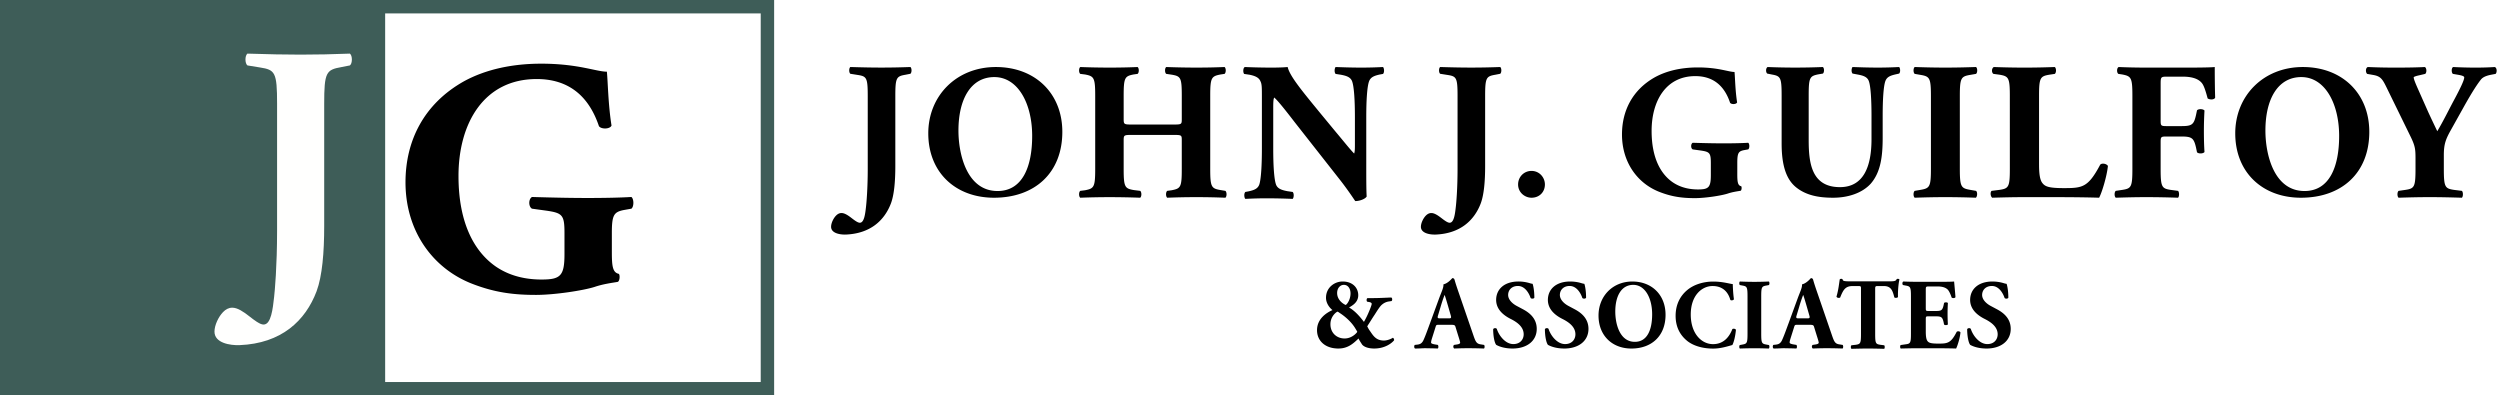<svg width="373" height="59" viewBox="0 0 373 59" xmlns="http://www.w3.org/2000/svg" style="background:#fff"><title>logo copy</title><g fill="none" fill-rule="evenodd"><path fill="#FFF" d="M0 0h373v59H0z"/><path fill="#3E5D58" d="M1.5 58h56V1.5h-56z"/><path fill="#FFF" d="M57.5 58h56V1.5h-56z"/><path stroke="#3E5D58" stroke-width="2.001" d="M1 58h113.5V1H1z"/><path d="M41.341 15.5c0-4.73-.294-5.084-2.556-5.435l-1.868-.304c-.392-.303-.392-1.458 0-1.761 3.146.1 5.604.151 7.915.151 2.36 0 4.817-.051 7.374-.151.392.303.392 1.458 0 1.761l-1.28.252c-2.26.403-2.556.757-2.556 5.488v18.224c0 3.978-.294 7.45-1.129 9.717-1.671 4.43-5.26 7.802-11.504 8.053-1.377.051-3.737-.303-3.737-2.014 0-.955.592-2.213 1.28-2.918.392-.405.837-.655 1.376-.655.787 0 1.673.605 2.506 1.258.837.655 1.623 1.258 2.163 1.258 1.132 0 1.377-2.364 1.575-4.126.097-.856.441-4.53.441-9.87V15.501" fill="#FFFFFE"/><path d="M91.288 37.569c0 2.094.1 3.09 1.039 3.29.198.2.147 1.047-.149 1.195-.84.15-2.125.3-3.458.751-1.731.548-5.981 1.195-8.747 1.195-3.363 0-6.228-.348-9.738-1.744-5.78-2.344-9.735-7.877-9.735-15.056 0-6.234 2.768-11.716 8.698-15.058C72.558 10.3 76.561 9.5 80.762 9.5c5.486 0 8.203 1.196 9.785 1.196.15 1.497.198 4.986.692 8.028-.196.55-1.531.597-1.878.098-1.58-4.684-4.695-7.028-9.29-7.028-7.86 0-11.663 6.58-11.663 14.458 0 7.128 2.421 11.368 5.632 13.561 2.373 1.596 4.942 1.893 6.772 1.893 2.817 0 3.409-.548 3.409-3.787v-3.143c0-2.69-.294-2.99-2.668-3.34l-2.175-.299c-.544-.298-.544-1.445 0-1.746 3.51.103 5.931.15 8.352.15 2.373 0 4.795-.047 6.473-.15.396.3.396 1.448 0 1.746l-1.135.2c-1.482.3-1.78.75-1.78 3.44v2.792m38.179-23.26c0-2.72-.173-2.922-1.497-3.125l-1.093-.174c-.23-.174-.23-.839 0-1.01 1.841.057 3.281.084 4.635.084 1.38 0 2.82-.027 4.316-.084.23.171.23.836 0 1.01l-.749.146c-1.324.231-1.496.433-1.496 3.153v10.474c0 2.284-.173 4.282-.662 5.583-.978 2.547-3.08 4.486-6.734 4.632-.806.027-2.187-.177-2.187-1.16 0-.55.346-1.273.748-1.678.23-.23.488-.375.805-.375.46 0 .98.348 1.469.723.488.377.948.725 1.265.725.661 0 .806-1.362.922-2.373.056-.494.258-2.606.258-5.672V14.309m18.892-2.809c-3.487 0-5.359 3.257-5.359 7.99 0 3.456 1.22 9.01 5.84 9.01 3.714 0 5.16-3.626 5.16-8.215 0-4.847-2.126-8.785-5.641-8.785zm10.141 8.165c0 6.143-4.124 9.835-10.199 9.835-5.675 0-9.801-3.718-9.801-9.61 0-5.577 4.18-9.89 10.085-9.89 5.875 0 9.915 3.946 9.915 9.665zM343.359 11.5c-3.487 0-5.359 3.257-5.359 7.99 0 3.456 1.22 9.01 5.84 9.01 3.714 0 5.16-3.626 5.16-8.215 0-4.847-2.126-8.785-5.641-8.785zm10.141 8.165c0 6.143-4.124 9.835-10.199 9.835-5.675 0-9.801-3.718-9.801-9.61 0-5.577 4.18-9.89 10.085-9.89 5.875 0 9.915 3.946 9.915 9.665zm-184.603.465c-1.217 0-1.246.03-1.246.848v4.218c0 2.724.177 2.93 1.513 3.162l.95.117c.239.177.239.851 0 1.025a132.932 132.932 0 0 0-4.512-.086c-1.425 0-2.91.028-4.423.086-.239-.174-.239-.848 0-1.025l.71-.089c1.337-.26 1.516-.466 1.516-3.19V14.303c0-2.726-.18-2.929-1.515-3.19l-.711-.09c-.239-.177-.239-.85 0-1.023 1.454.058 2.998.085 4.423.085 1.335 0 2.82-.027 4.126-.085.239.173.239.846 0 1.022l-.623.09c-1.277.262-1.454.465-1.454 3.191V17.7c0 .85.03.88 1.246.88h6.177c1.247 0 1.247-.03 1.247-.88v-3.397c0-2.726-.15-2.929-1.515-3.163l-.803-.118c-.238-.176-.238-.849 0-1.022 1.635.058 3.09.085 4.514.085a97.79 97.79 0 0 0 4.187-.085c.236.173.236.846 0 1.022l-.595.09c-1.366.262-1.543.465-1.543 3.191v10.893c0 2.724.177 2.93 1.543 3.162l.714.117c.236.177.236.851 0 1.025a107.831 107.831 0 0 0-8.67 0c-.238-.174-.238-.848 0-1.025l.653-.089c1.366-.26 1.515-.466 1.515-3.19v-4.218c0-.818 0-.848-1.247-.848h-6.177m34.95 4.434c0 1.92 0 3.78.06 4.755-.203.355-1.007.681-1.697.681-.027 0-.978-1.508-2.328-3.222l-6.638-8.45c-1.637-2.126-2.616-3.338-3.13-3.779-.146.294-.146.796-.146 1.89v5.73c0 2.395.116 4.61.432 5.408.257.619.918.798 1.666.945l.803.117c.232.238.176.86 0 1.035a99.873 99.873 0 0 0-3.849-.087c-1.062 0-2.124.029-3.216.087-.175-.176-.232-.797 0-1.035l.487-.09c.775-.174 1.322-.353 1.58-.972.287-.799.403-3.013.403-5.408v-7.503c0-1.624 0-2.097-.202-2.511-.2-.502-.631-.799-1.637-1.005l-.806-.119c-.2-.236-.172-.945.116-1.031 1.351.058 2.786.086 3.966.086.976 0 1.81-.028 2.411-.086.289 1.328 2.155 3.574 4.743 6.735l2.414 2.924c1.292 1.536 2.098 2.57 2.759 3.25.115-.295.115-.8.115-1.328v-4.079c0-2.392-.115-4.608-.431-5.406-.26-.621-.892-.798-1.667-.946l-.776-.119c-.231-.236-.173-.856 0-1.031 1.55.058 2.673.086 3.85.086 1.063 0 2.099-.028 3.218-.086.174.175.232.795 0 1.031l-.515.091c-.748.176-1.295.353-1.553.974-.316.798-.432 3.014-.432 5.406v7.062m13.621-10.255c0-2.72-.17-2.922-1.496-3.125l-1.096-.174c-.228-.174-.228-.839 0-1.01 1.842.057 3.283.084 4.638.084 1.378 0 2.815-.027 4.315-.084.228.171.228.836 0 1.01l-.75.146c-1.323.231-1.496.433-1.496 3.153v10.474c0 2.284-.175 4.282-.662 5.583-.977 2.547-3.08 4.486-6.734 4.632-.804.027-2.187-.177-2.187-1.16 0-.55.344-1.273.746-1.678.234-.23.49-.375.81-.375.457 0 .974.348 1.466.723.491.377.95.725 1.266.725.662 0 .805-1.362.921-2.373.06-.494.259-2.606.259-5.672V14.309m41.735 11.616c0 1.185.057 1.748.582 1.86.11.113.082.592-.083.676-.47.085-1.188.171-1.934.423-.967.31-3.341.677-4.888.677-1.877 0-3.479-.195-5.44-.986-3.23-1.325-5.44-4.454-5.44-8.51 0-3.525 1.548-6.625 4.86-8.512 1.879-1.043 4.115-1.492 6.463-1.492 3.065 0 4.584.677 5.467.677.084.844.11 2.817.387 4.535-.11.31-.856.339-1.05.058-.884-2.651-2.623-3.974-5.19-3.974-4.391 0-6.517 3.72-6.517 8.171 0 4.031 1.352 6.426 3.147 7.666 1.326.903 2.761 1.072 3.784 1.072 1.572 0 1.905-.31 1.905-2.142v-1.775c0-1.523-.166-1.692-1.49-1.889l-1.217-.17c-.303-.167-.303-.816 0-.987 1.96.058 3.314.087 4.666.087 1.327 0 2.68-.03 3.619-.087.221.171.221.82 0 .986l-.635.114c-.829.17-.996.423-.996 1.946v1.576m6.615-11.702c0-2.673-.168-2.873-1.439-3.102l-.706-.143c-.227-.174-.253-.805.057-.978a100.078 100.078 0 0 0 8.243 0c.226.173.226.804 0 .978l-.676.114c-1.271.258-1.441.458-1.441 3.131v6.632c0 3.363.367 7.066 4.66 7.066 3.612 0 4.712-3.217 4.712-7.152v-3.474c0-2.326-.113-4.51-.423-5.255-.253-.604-.876-.775-1.636-.919l-.763-.143c-.226-.231-.17-.805 0-.978 1.523.057 2.625.086 3.782.086 1.044 0 2.09-.03 3.163-.086.169.173.227.747 0 .978l-.509.114c-.734.173-1.27.344-1.523.948-.31.746-.424 2.93-.424 5.255v3.218c0 2.697-.255 5.168-1.807 6.92-1.243 1.348-3.303 2.067-5.59 2.067-2.146 0-4.066-.345-5.59-1.609-1.468-1.233-2.09-3.358-2.09-6.491v-7.177m28.156 14.107l.845.145c.241.176.211.851-.03 1.025a126.64 126.64 0 0 0-4.524-.088c-1.448 0-2.955.03-4.584.088-.241-.174-.241-.849 0-1.025l.845-.145c1.386-.234 1.568-.44 1.568-3.19V14.363c0-2.754-.182-2.958-1.568-3.193l-.845-.146c-.241-.175-.241-.849 0-1.025 1.629.058 3.136.088 4.584.088 1.416 0 2.925-.03 4.554-.088.241.176.241.85 0 1.025l-.845.146c-1.388.235-1.568.44-1.568 3.193v10.775c0 2.75.18 2.957 1.568 3.191zm10.252-3.779c0 1.377.122 2.314.517 2.784.398.497.945.731 3.172.731 2.774 0 3.628-.088 5.427-3.485.244-.293.945-.175 1.158.177-.153 1.521-.886 3.95-1.312 4.742-1.616-.058-4.543-.088-7.042-.088h-4.084c-1.403 0-2.927.03-4.816.088-.276-.174-.338-.849-.093-1.025l1.158-.145c1.372-.204 1.556-.41 1.556-3.133V14.306c0-2.726-.184-2.93-1.556-3.163l-.884-.118c-.304-.175-.304-.849.06-1.025 1.587.058 3.11.088 4.575.088 1.463 0 2.987-.03 4.51-.088.245.176.245.85 0 1.025l-.792.118c-1.372.233-1.554.437-1.554 3.163v10.245m18.141-6.616c0 .792.03.88.827.88h2.267c1.563 0 1.857-.206 2.182-1.641l.147-.704c.205-.263.943-.233 1.12.03a51.93 51.93 0 0 0-.089 3.133c0 1.086.03 2.168.089 3.045-.177.265-.915.294-1.12.03l-.147-.703c-.325-1.404-.619-1.638-2.182-1.638h-2.267c-.797 0-.827.085-.827.877v3.953c0 2.723.177 2.929 1.502 3.133l1.093.145c.203.176.203.851 0 1.025a145.895 145.895 0 0 0-4.688-.088c-1.355 0-2.83.03-4.596.088-.237-.174-.237-.849 0-1.025l.971-.145c1.327-.204 1.504-.41 1.504-3.133V14.306c0-2.726-.177-2.93-1.504-3.193l-.587-.088c-.265-.175-.265-.907.058-1.025 1.267.058 2.739.088 4.154.088h6.19c1.885 0 3.566-.03 3.976-.088 0 .498 0 2.608.06 4.567-.116.322-.766.352-1.12.118-.323-1.201-.559-1.905-.855-2.283-.5-.616-1.385-.966-2.886-.966h-2.301c-.97 0-.97.058-.97 1.2v5.3m42.251 7.261c0 2.723.181 2.929 1.51 3.133l1.18.145c.21.176.21.851 0 1.025-1.92-.058-3.366-.088-4.787-.088-1.42 0-2.899.03-4.646.088-.232-.174-.232-.849 0-1.025l1.01-.145c1.329-.204 1.508-.41 1.508-3.133v-1.464c0-1.462-.03-1.932-.799-3.484l-3.523-7.205c-.586-1.198-.857-1.638-1.89-1.843l-1.002-.176c-.269-.236-.241-.937.114-1.025 1.332.058 2.426.088 4.168.088 1.806 0 3.316-.03 4.32-.088.267.118.327.789.06 1.025l-1.004.234c-.532.117-.715.235-.715.264 0 .235.153.675.771 2.05l1.391 3.134c.443.964 1.004 2.137 1.357 2.869.861-1.435 1.687-3.136 2.488-4.627 1.118-2.078 1.533-3.047 1.533-3.396 0-.177-.293-.294-.999-.41l-.684-.118c-.233-.145-.263-.879.03-1.025a66.96 66.96 0 0 0 3.313.088c1.122 0 2.037-.03 2.895-.088.353.118.353.82.121 1.025l-.768.146c-.533.118-1.096.293-1.42.703-.442.558-1.183 1.61-2.601 4.157l-1.863 3.338c-.772 1.377-1.068 2.11-1.068 3.778v2.05M226.5 27.526c0-1.147.887-2.026 1.999-2.026 1.185 0 2.001.976 2.001 2.026 0 1.12-.816 1.974-2.001 1.974-.987 0-1.999-.78-1.999-1.974m-26 14.974c-.567 0-1 .516-1 1.214 0 1.185 1.149 1.75 1.282 1.786.167-.069.718-.766.718-1.735 0-.615-.318-1.265-1-1.265zm.11 8c1.172 0 1.89-.937 1.89-.985 0-.046-.047-.124-.25-.454-.609-1.061-1.672-1.92-2.328-2.342-.187-.125-.296-.219-.374-.219-.079 0-1.048.623-1.048 1.876 0 1.325.97 2.124 2.11 2.124zm2.039-6.451c0 1.099-.937 1.557-1.369 1.835.789.428 1.577 1.283 2.219 2.141.327-.581.535-1.01.788-1.62.208-.492.37-.933.37-1.072 0-.138-.147-.231-.4-.275l-.268-.045c-.134-.093-.119-.476.045-.535h.61c1.148 0 2.158-.063 2.932-.092.165.06.195.442.029.534l-.4.06a2.01 2.01 0 0 0-.998.458c-.327.26-.698.874-1.117 1.53-.313.46-.73 1.146-.893 1.393-.073.109-.178.261-.208.4h.03c0-.063.03.075.253.44.52.704.907 1.608 2.203 1.608.536 0 1.115-.26 1.34-.415.12.046.21.243.18.384-.374.459-1.386 1.222-2.964 1.222-1.042 0-1.651-.336-1.847-.657-.105-.182-.342-.504-.491-.841-.818.796-1.624 1.498-3.006 1.498-1.98 0-3.187-1.161-3.187-2.735 0-1.775 1.534-2.663 2.307-3-.535-.428-.967-1.1-.967-1.833 0-1.547 1.282-2.432 2.486-2.432 1.445 0 2.323.901 2.323 2.049zm13.5 3.451c.336 0 .424-.049.293-.47l-.38-1.321c-.205-.7-.396-1.368-.528-1.709a21.43 21.43 0 0 0-.599 1.79l-.367 1.222c-.147.439-.06.488.308.488h1.273zm-1.454.959c-.367 0-.414.016-.505.312l-.566 1.792c-.093.31-.108.434-.108.557 0 .093.122.187.552.264l.458.076c.093.11.123.463-.03.54-.536-.03-1.148-.03-1.791-.046-.522 0-.875.046-1.579.046-.167-.092-.153-.416-.046-.54l.413-.046c.368-.048.69-.17.935-.774.277-.618.537-1.358.95-2.475l1.378-3.77c.37-.977.645-1.518.6-1.965.734-.17 1.3-.93 1.33-.93.2 0 .292.077.353.312.124.448.309 1.02.691 2.116l2.085 6.064c.32.928.458 1.268 1.024 1.374l.582.094c.092.077.123.448-.015.54a60.96 60.96 0 0 0-2.36-.046c-.765 0-1.362.017-2.068.046-.168-.092-.2-.416-.03-.54l.491-.076c.352-.061.414-.171.414-.264 0-.108-.108-.48-.292-1.05l-.412-1.332c-.08-.247-.202-.28-.737-.28h-1.717zm54.954-.959c.336 0 .424-.049.293-.47l-.38-1.321c-.205-.7-.396-1.368-.528-1.709a21.43 21.43 0 0 0-.599 1.79l-.367 1.222c-.147.439-.06.488.308.488h1.273zm-1.454.959c-.367 0-.414.016-.505.312l-.566 1.792c-.093.31-.108.434-.108.557 0 .093.122.187.552.264l.458.076c.093.11.123.463-.03.54-.536-.03-1.148-.03-1.791-.046-.522 0-.875.046-1.579.046-.167-.092-.153-.416-.046-.54l.413-.046c.368-.048.69-.17.935-.774.277-.618.537-1.358.95-2.475l1.378-3.77c.37-.977.645-1.518.6-1.965.734-.17 1.3-.93 1.33-.93.2 0 .292.077.353.312.124.448.309 1.02.691 2.116l2.085 6.064c.32.928.458 1.268 1.024 1.374l.582.094c.092.077.123.448-.015.54a60.96 60.96 0 0 0-2.36-.046c-.765 0-1.362.017-2.068.046-.168-.092-.2-.416-.03-.54l.491-.076c.352-.061.414-.171.414-.264 0-.108-.108-.48-.292-1.05l-.412-1.332c-.08-.247-.202-.28-.737-.28h-1.717zM225.674 52c-1.318 0-2.133-.374-2.436-.546-.271-.318-.457-1.362-.457-2.341.1-.19.428-.202.543-.044.288.939 1.246 2.267 2.464 2.267 1.06 0 1.545-.735 1.545-1.459 0-1.17-1.086-1.865-1.947-2.297-1.03-.52-2.148-1.388-2.162-2.818 0-1.633 1.246-2.762 3.323-2.762a5.82 5.82 0 0 1 1.632.231c.187.06.315.089.487.118.114.318.258 1.097.258 2.067-.072.174-.43.186-.558.043-.244-.738-.86-1.792-1.891-1.792-.945 0-1.461.62-1.461 1.343 0 .664.587 1.272 1.304 1.647l.944.504c.89.48 2.019 1.318 2.019 2.908 0 1.778-1.444 2.931-3.607 2.931m7.72 0c-1.318 0-2.134-.374-2.437-.546-.271-.318-.457-1.362-.457-2.341.1-.19.429-.202.544-.044.288.939 1.246 2.267 2.464 2.267 1.059 0 1.544-.735 1.544-1.459 0-1.17-1.086-1.865-1.947-2.297-1.03-.52-2.148-1.388-2.162-2.818 0-1.633 1.247-2.762 3.323-2.762.472 0 1.058.059 1.632.231.187.06.316.089.487.118.115.318.258 1.097.258 2.067-.072.174-.43.186-.558.043-.243-.738-.86-1.792-1.89-1.792-.946 0-1.462.62-1.462 1.343 0 .664.587 1.272 1.304 1.647l.944.504c.89.48 2.019 1.318 2.019 2.908 0 1.778-1.444 2.931-3.606 2.931m63 0c-1.318 0-2.134-.374-2.437-.546-.271-.318-.457-1.362-.457-2.341.1-.19.429-.202.544-.044.288.939 1.246 2.267 2.464 2.267 1.059 0 1.544-.735 1.544-1.459 0-1.17-1.086-1.865-1.947-2.297-1.03-.52-2.148-1.388-2.162-2.818 0-1.633 1.247-2.762 3.323-2.762.472 0 1.058.059 1.632.231.187.06.316.089.487.118.115.318.258 1.097.258 2.067-.072.174-.43.186-.558.043-.243-.738-.86-1.792-1.89-1.792-.946 0-1.462.62-1.462 1.343 0 .664.587 1.272 1.304 1.647l.944.504c.89.48 2.019 1.318 2.019 2.908 0 1.778-1.444 2.931-3.606 2.931m-52.714-9.5c-1.744 0-2.68 1.626-2.68 3.994 0 1.728.61 4.506 2.921 4.506 1.857 0 2.579-1.813 2.579-4.108 0-2.424-1.063-4.392-2.82-4.392zm4.82 4.46c0 3.148-2.061 5.04-5.097 5.04-2.84 0-4.903-1.908-4.903-4.925 0-2.865 2.09-5.075 5.043-5.075 2.937 0 4.957 2.024 4.957 4.96zm10.032-4.576c0 .262.043 1.416.17 2.256-.056.172-.438.231-.537.1-.381-1.343-1.284-2.066-2.655-2.066-1.568 0-3.25 1.371-3.25 4.248 0 2.875 1.626 4.421 3.32 4.421 1.711 0 2.5-1.256 2.882-2.238.113-.116.454-.072.538.1-.1 1.07-.341 1.938-.538 2.269-.762.218-1.764.533-2.867.533-1.385 0-2.797-.33-3.801-1.094-1.016-.798-1.794-1.995-1.794-3.788 0-1.764.736-3.008 1.71-3.831 1.003-.85 2.443-1.287 3.913-1.287 1.441 0 2.486.35 2.91.377m4.24 7.381c0 1.412.085 1.516.742 1.637l.4.074c.113.09.1.434-.015.524-.77-.028-1.47-.044-2.143-.044-.685 0-1.399.016-2.172.044-.113-.09-.113-.433 0-.524l.4-.074c.659-.12.745-.225.745-1.637v-5.527c0-1.41-.086-1.516-.745-1.635l-.4-.075c-.113-.091-.113-.437 0-.528.773.032 1.487.049 2.172.049.673 0 1.387-.017 2.158-.049.113.091.113.437 0 .528l-.4.075c-.657.12-.742.226-.742 1.635v5.527m14.886-6.649c0-.363 0-.438-.356-.438h-.918c-1.08 0-1.394.606-1.837 1.715-.177.093-.458.063-.548-.137.311-1.048.385-1.988.49-2.58a.342.342 0 0 1 .207-.076.33.33 0 0 1 .206.06c.076.258.118.317 1.244.317h5.508c.978 0 1.199-.014 1.332-.334a.365.365 0 0 1 .192-.043c.09 0 .192.06.221.105-.147.517-.25 1.746-.221 2.613-.074.138-.472.168-.546.046-.252-.973-.46-1.686-1.571-1.686h-.887c-.356 0-.399.045-.399.438v6.698c0 1.412.088 1.52.754 1.625l.593.076c.102.091.102.439 0 .53a80.427 80.427 0 0 0-2.37-.045c-.71 0-1.48.016-2.516.044-.12-.09-.12-.438 0-.53l.666-.075c.666-.105.756-.213.756-1.625v-6.698m9.668 2.834c0 .419.017.45.435.45h1.067c.807 0 .977-.106 1.148-.825l.077-.375c.107-.12.495-.12.571.016a26.451 26.451 0 0 0 0 3.18c-.076.136-.464.152-.571.017l-.077-.376c-.17-.72-.341-.84-1.148-.84h-1.067c-.418 0-.435.017-.435.464v1.788c0 .69.061 1.17.248 1.428.201.269.495.388 1.627.388 1.347 0 1.871-.044 2.726-1.742.124-.162.512-.104.572.077-.06.778-.434 1.996-.648 2.4-.825-.028-2.31-.044-3.581-.044h-2.013c-.744 0-1.5.016-2.665.044-.124-.09-.124-.45 0-.524l.727-.104c.7-.09.793-.195.793-1.577v-5.602c0-1.364-.094-1.47-.793-1.59l-.386-.075c-.137-.091-.124-.437.033-.528a51.25 51.25 0 0 0 2.228.046h3.285c.992 0 1.874-.014 2.077-.046.014.243.124 1.324.2 2.328-.062.169-.42.198-.574.063-.17-.529-.387-.979-.587-1.186-.295-.286-.759-.467-1.518-.467h-1.239c-.512 0-.512.03-.512.586v2.627" fill="#000"/></g></svg>
